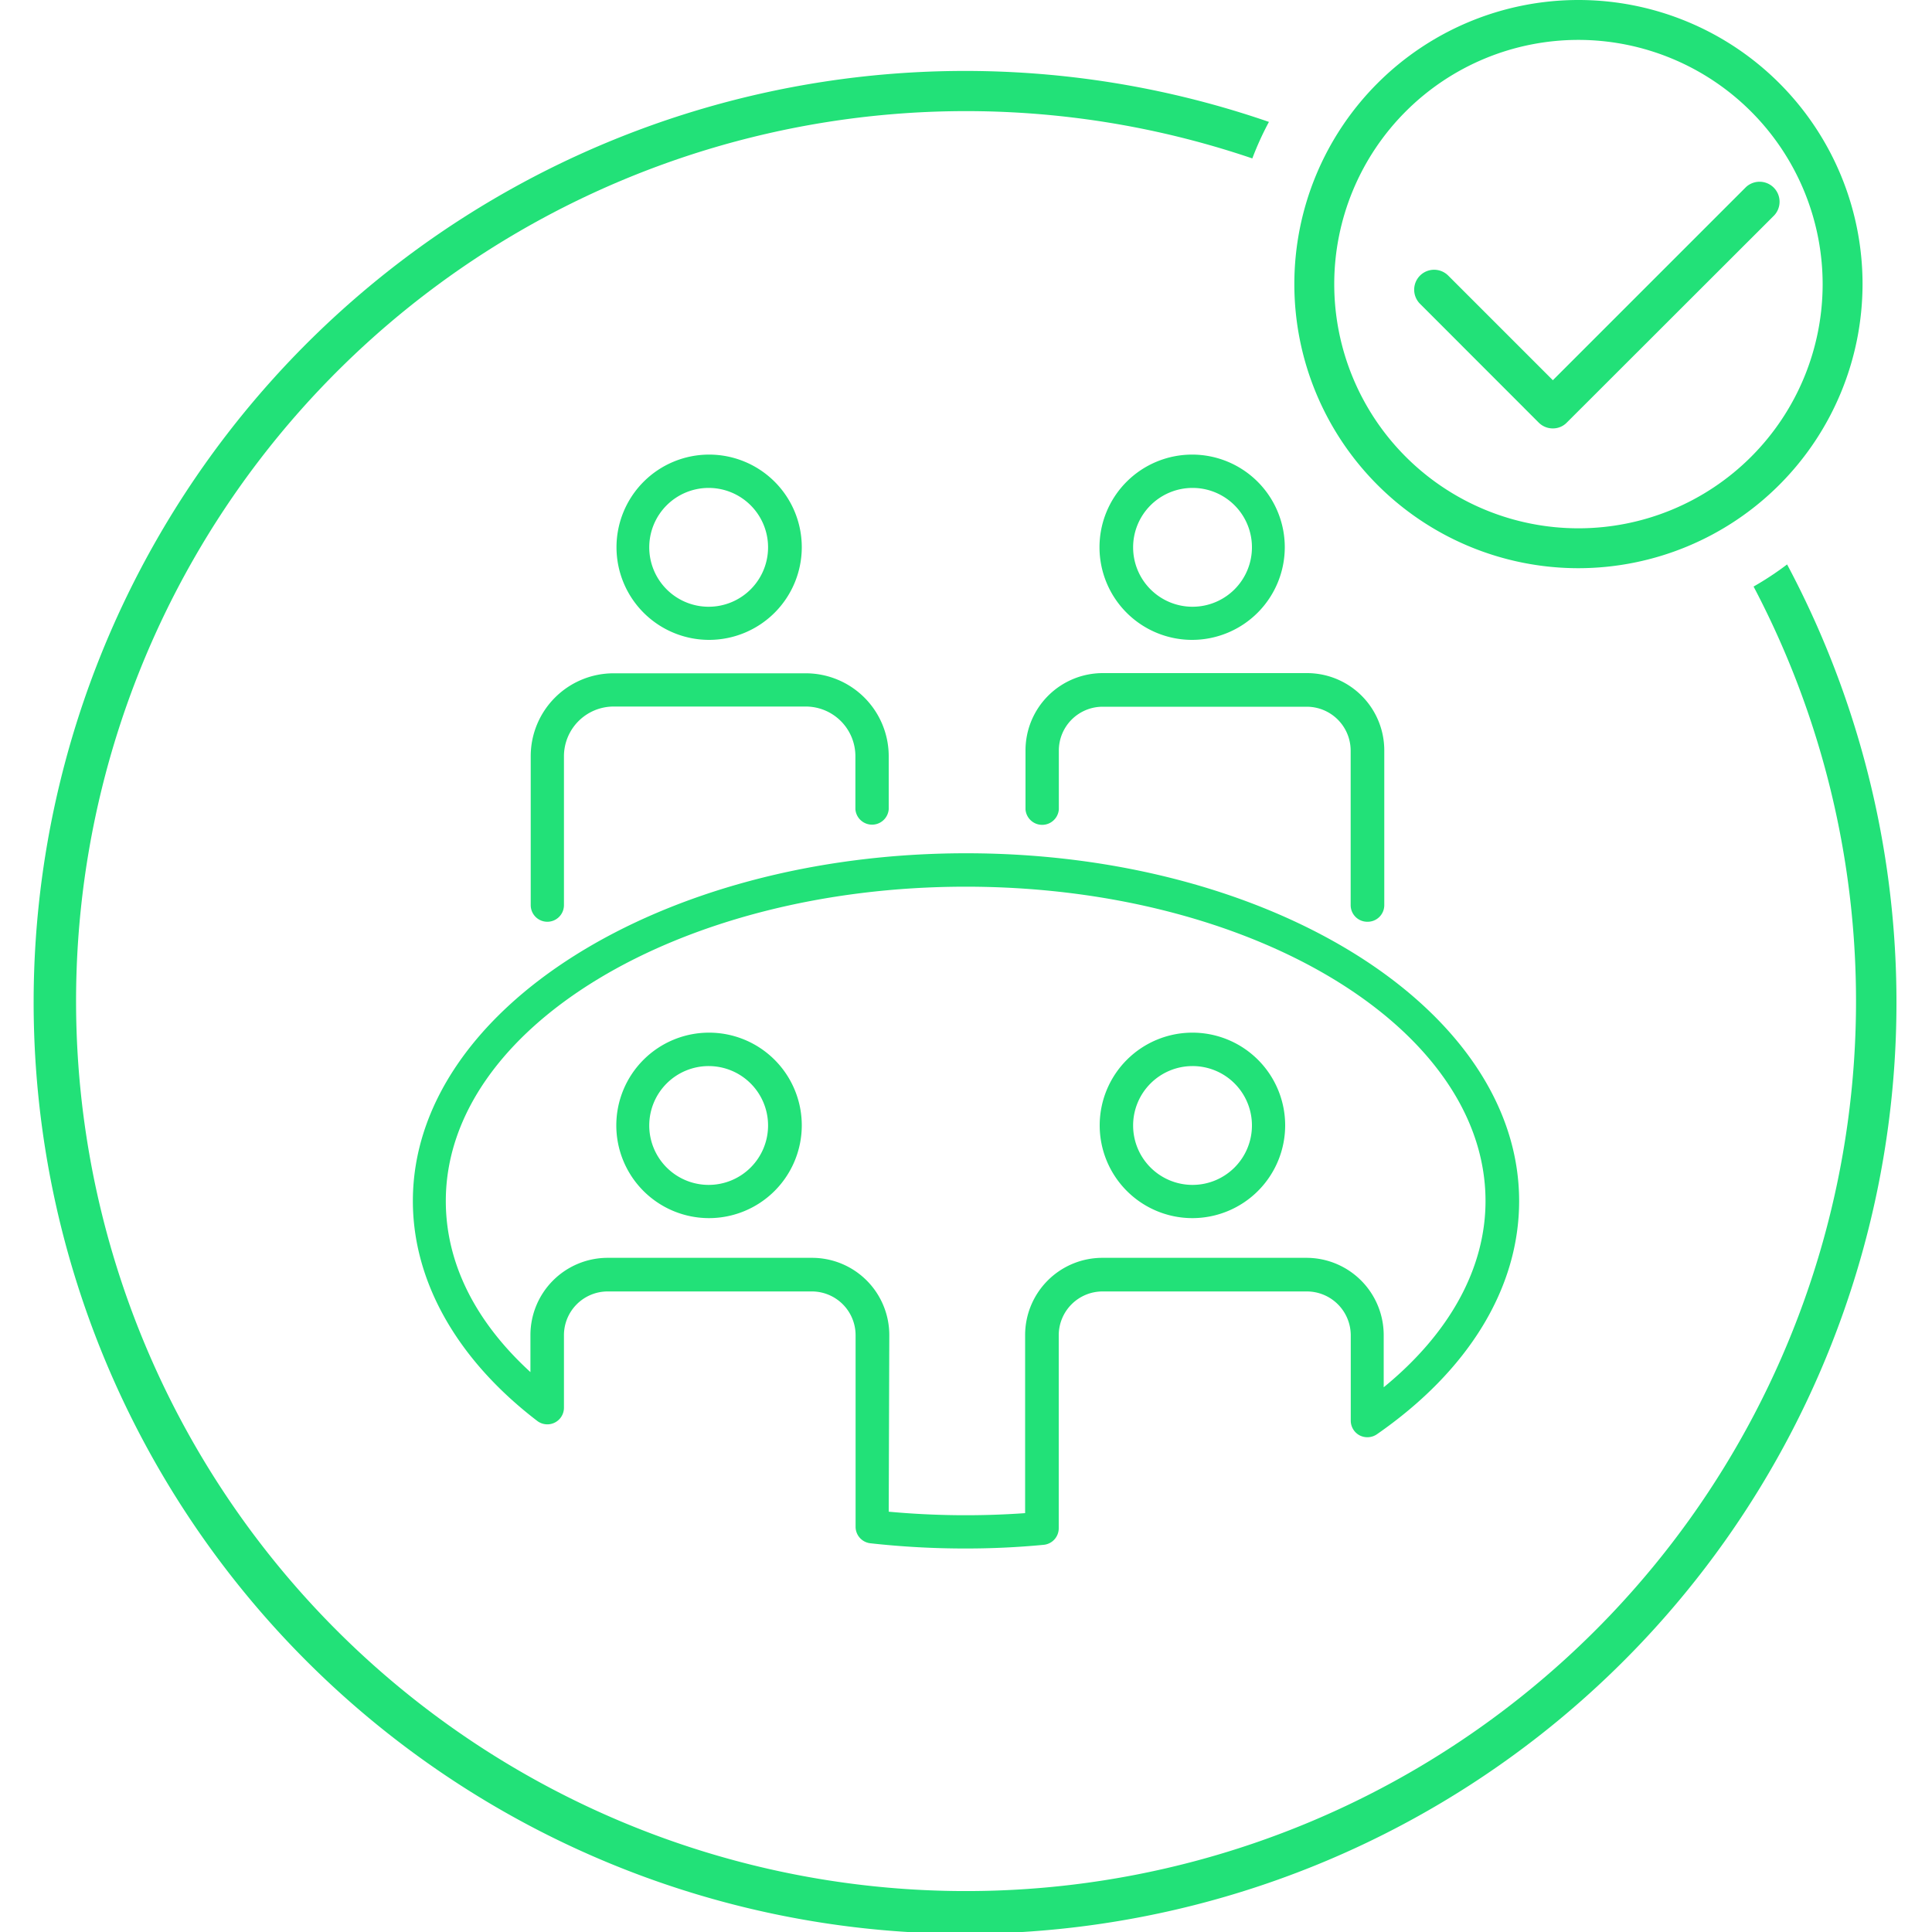 <svg id="Capa_1" data-name="Capa 1" xmlns="http://www.w3.org/2000/svg" viewBox="0 0 200 200"><defs><style>.cls-1{fill:#22e178;}</style></defs><path class="cls-1" d="M73.37,66.24A9.59,9.59,0,1,1,83,56.65,9.6,9.6,0,0,1,73.37,66.24Zm0-15.73a6.15,6.15,0,1,0,6.14,6.14A6.15,6.15,0,0,0,73.37,50.51Z"/><path class="cls-1" d="M123.45,66.24A9.59,9.59,0,1,1,133,56.65,9.6,9.6,0,0,1,123.45,66.24Zm0-15.73a6.15,6.15,0,1,0,6.15,6.14A6.14,6.14,0,0,0,123.45,50.51Z"/><path class="cls-1" d="M73.37,126.1A9.6,9.6,0,1,1,83,116.5,9.61,9.61,0,0,1,73.37,126.1Zm0-15.74a6.15,6.15,0,1,0,6.14,6.14A6.15,6.15,0,0,0,73.37,110.36Z"/><path class="cls-1" d="M123.45,126.1a9.6,9.6,0,1,1,9.59-9.6A9.61,9.61,0,0,1,123.45,126.1Zm0-15.74a6.15,6.15,0,1,0,6.15,6.14A6.14,6.14,0,0,0,123.45,110.36Z"/><path class="cls-1" d="M56.66,95.42a1.72,1.72,0,0,1-1.72-1.72V78.28a8.58,8.58,0,0,1,8.58-8.58H83.46A8.59,8.59,0,0,1,92,78.28v5.49a1.73,1.73,0,0,1-3.45,0V78.28a5.14,5.14,0,0,0-5.13-5.14H63.52a5.15,5.15,0,0,0-5.14,5.14V93.7A1.72,1.72,0,0,1,56.66,95.42Z"/><path class="cls-1" d="M141.54,95.42a1.72,1.72,0,0,1-1.72-1.72v-16a4.55,4.55,0,0,0-4.54-4.54H114.14a4.54,4.54,0,0,0-4.53,4.54v6.09a1.73,1.73,0,0,1-3.45,0V77.68a8,8,0,0,1,8-8h21.14a8,8,0,0,1,8,8v16A1.72,1.72,0,0,1,141.54,95.42Z"/><path class="cls-1" d="M100,160.3a88.74,88.74,0,0,1-9.89-.54,1.72,1.72,0,0,1-1.54-1.71V138.21a4.53,4.53,0,0,0-4.52-4.52H62.91a4.53,4.53,0,0,0-4.53,4.52v7.51a1.72,1.72,0,0,1-2.77,1.37c-8.3-6.35-12.87-14.44-12.87-22.76,0-19.84,25.69-36,57.27-36s57.25,16.14,57.25,36c0,9-5.23,17.56-14.73,24.15a1.75,1.75,0,0,1-1.78.11,1.73,1.73,0,0,1-.92-1.53v-8.85a4.55,4.55,0,0,0-4.56-4.52H114.15a4.54,4.54,0,0,0-4.55,4.52v20a1.72,1.72,0,0,1-1.57,1.71C105.31,160.18,102.62,160.3,100,160.3Zm-8-3.81a87.13,87.13,0,0,0,14.12.15V138.21a8,8,0,0,1,8-8h21.12a8,8,0,0,1,8,8v5.4c6.83-5.58,10.54-12.33,10.54-19.28,0-17.94-24.13-32.54-53.8-32.54s-53.83,14.6-53.83,32.54c0,6.37,3,12.44,8.76,17.71v-3.83a8,8,0,0,1,8-8H84.06a8,8,0,0,1,8,8Z"/><path class="cls-1" d="M185,58.43a32,32,0,0,1-3.47,2.29A92.13,92.13,0,1,1,129.64,16.4a31.46,31.46,0,0,1,1.72-3.78A96.42,96.42,0,1,0,185,58.43Z"/><path class="cls-1" d="M163.4,58.82a29.41,29.41,0,1,1,29.41-29.41A29.44,29.44,0,0,1,163.4,58.82Zm0-54.69a25.28,25.28,0,1,0,25.28,25.28A25.31,25.31,0,0,0,163.4,4.13Z"/><path class="cls-1" d="M160.74,44.35a2.06,2.06,0,0,1-1.46-.61L147,31.45a2.06,2.06,0,1,1,2.92-2.92l10.83,10.83,20-20a2.07,2.07,0,0,1,2.92,2.93L162.2,43.74A2,2,0,0,1,160.74,44.35Z"/></svg>